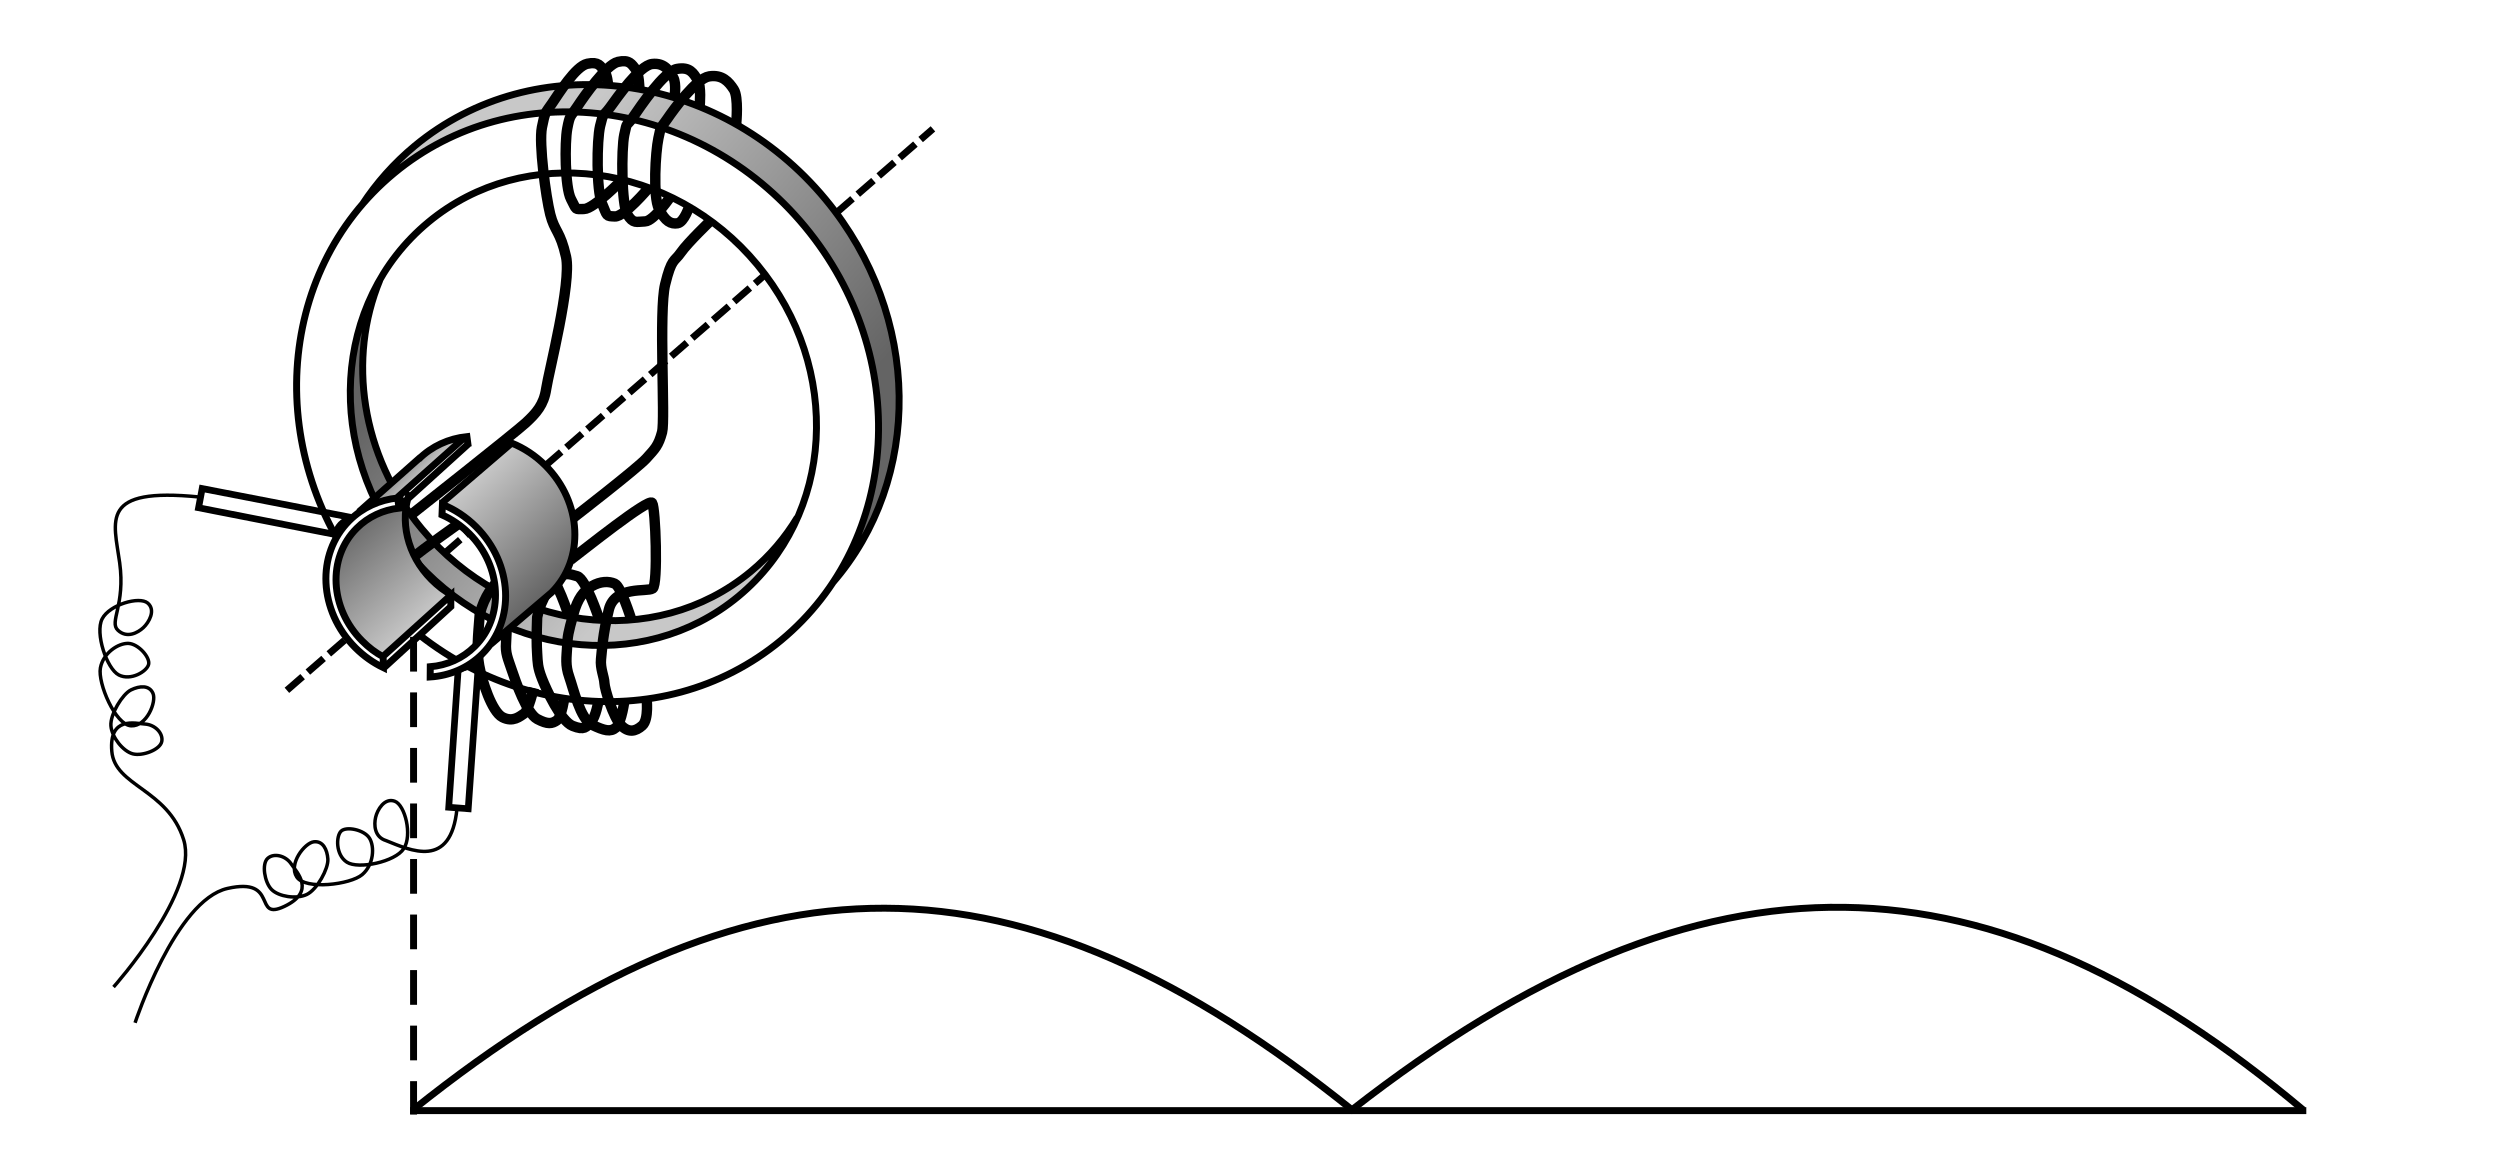 <?xml version="1.0" encoding="UTF-8" standalone="no"?>
<!-- Created with Inkscape (http://www.inkscape.org/) -->
<svg
   xmlns:dc="http://purl.org/dc/elements/1.1/"
   xmlns:cc="http://creativecommons.org/ns#"
   xmlns:rdf="http://www.w3.org/1999/02/22-rdf-syntax-ns#"
   xmlns:svg="http://www.w3.org/2000/svg"
   xmlns="http://www.w3.org/2000/svg"
   xmlns:xlink="http://www.w3.org/1999/xlink"
   xmlns:sodipodi="http://sodipodi.sourceforge.net/DTD/sodipodi-0.dtd"
   xmlns:inkscape="http://www.inkscape.org/namespaces/inkscape"
   width="720.239"
   height="334.361"
   id="svg2"
   sodipodi:version="0.32"
   inkscape:version="0.46"
   sodipodi:docname="Gramme_Ring_-_2_coil_-_1_pole.svg"
   inkscape:output_extension="org.inkscape.output.svg.inkscape"
   version="1.0">
  <defs
     id="defs4">
    <inkscape:perspective
       sodipodi:type="inkscape:persp3d"
       inkscape:vp_x="0 : 167.18025 : 1"
       inkscape:vp_y="0 : 1000 : 0"
       inkscape:vp_z="720.23877 : 167.18025 : 1"
       inkscape:persp3d-origin="360.11938 : 111.4535 : 1"
       id="perspective56" />
    <linearGradient
       id="linearGradient3471">
      <stop
         style="stop-color:#646464;stop-opacity:1;"
         offset="0"
         id="stop3473" />
      <stop
         style="stop-color:#c8c8c8;stop-opacity:1;"
         offset="1"
         id="stop3475" />
    </linearGradient>
    <linearGradient
       inkscape:collect="always"
       xlink:href="#linearGradient3471"
       id="linearGradient3562"
       gradientUnits="userSpaceOnUse"
       x1="44.311"
       y1="137.103"
       x2="112.377"
       y2="193.888" />
    <linearGradient
       inkscape:collect="always"
       xlink:href="#linearGradient3471"
       id="linearGradient3564"
       gradientUnits="userSpaceOnUse"
       x1="202.396"
       y1="109.584"
       x2="117.396"
       y2="37.084" />
    <linearGradient
       inkscape:collect="always"
       xlink:href="#linearGradient3471"
       id="linearGradient3566"
       gradientUnits="userSpaceOnUse"
       x1="44.493"
       y1="159.77"
       x2="69.109"
       y2="186.556" />
    <linearGradient
       inkscape:collect="always"
       xlink:href="#linearGradient3471"
       id="linearGradient3568"
       gradientUnits="userSpaceOnUse"
       x1="59.815"
       y1="138.054"
       x2="67.763"
       y2="145.732" />
    <linearGradient
       inkscape:collect="always"
       xlink:href="#linearGradient3471"
       id="linearGradient3570"
       gradientUnits="userSpaceOnUse"
       x1="103.409"
       y1="179.903"
       x2="76.761"
       y2="151.098" />
    <linearGradient
       inkscape:collect="always"
       xlink:href="#linearGradient3471"
       id="linearGradient2478"
       gradientUnits="userSpaceOnUse"
       x1="44.311"
       y1="137.103"
       x2="112.377"
       y2="193.888" />
    <linearGradient
       inkscape:collect="always"
       xlink:href="#linearGradient3471"
       id="linearGradient2480"
       gradientUnits="userSpaceOnUse"
       x1="202.396"
       y1="109.584"
       x2="117.396"
       y2="37.084" />
    <linearGradient
       inkscape:collect="always"
       xlink:href="#linearGradient3471"
       id="linearGradient2482"
       gradientUnits="userSpaceOnUse"
       x1="44.493"
       y1="159.77"
       x2="69.109"
       y2="186.556" />
    <linearGradient
       inkscape:collect="always"
       xlink:href="#linearGradient3471"
       id="linearGradient2484"
       gradientUnits="userSpaceOnUse"
       x1="59.815"
       y1="138.054"
       x2="67.763"
       y2="145.732" />
    <linearGradient
       inkscape:collect="always"
       xlink:href="#linearGradient3471"
       id="linearGradient2486"
       gradientUnits="userSpaceOnUse"
       x1="103.409"
       y1="179.903"
       x2="76.761"
       y2="151.098" />
    <linearGradient
       inkscape:collect="always"
       xlink:href="#linearGradient3471"
       id="linearGradient2515"
       gradientUnits="userSpaceOnUse"
       x1="44.311"
       y1="137.103"
       x2="112.377"
       y2="193.888" />
    <linearGradient
       inkscape:collect="always"
       xlink:href="#linearGradient3471"
       id="linearGradient2517"
       gradientUnits="userSpaceOnUse"
       x1="202.396"
       y1="109.584"
       x2="117.396"
       y2="37.084" />
    <linearGradient
       inkscape:collect="always"
       xlink:href="#linearGradient3471"
       id="linearGradient2519"
       gradientUnits="userSpaceOnUse"
       x1="44.493"
       y1="159.77"
       x2="69.109"
       y2="186.556" />
    <linearGradient
       inkscape:collect="always"
       xlink:href="#linearGradient3471"
       id="linearGradient2521"
       gradientUnits="userSpaceOnUse"
       x1="59.815"
       y1="138.054"
       x2="67.763"
       y2="145.732" />
    <linearGradient
       inkscape:collect="always"
       xlink:href="#linearGradient3471"
       id="linearGradient2523"
       gradientUnits="userSpaceOnUse"
       x1="103.409"
       y1="179.903"
       x2="76.761"
       y2="151.098" />
    <inkscape:perspective
       sodipodi:type="inkscape:persp3d"
       inkscape:vp_x="0 : 526.18109 : 1"
       inkscape:vp_y="0 : 1000 : 0"
       inkscape:vp_z="744.09448 : 526.18109 : 1"
       inkscape:persp3d-origin="372.04724 : 350.78739 : 1"
       id="perspective2493" />
    <linearGradient
       y2="151.098"
       x2="76.761"
       y1="179.903"
       x1="103.409"
       gradientUnits="userSpaceOnUse"
       id="linearGradient2567"
       xlink:href="#linearGradient3471"
       inkscape:collect="always" />
    <linearGradient
       y2="145.732"
       x2="67.763"
       y1="138.054"
       x1="59.815"
       gradientUnits="userSpaceOnUse"
       id="linearGradient2565"
       xlink:href="#linearGradient3471"
       inkscape:collect="always" />
    <linearGradient
       y2="186.556"
       x2="69.109"
       y1="159.77"
       x1="44.493"
       gradientUnits="userSpaceOnUse"
       id="linearGradient2563"
       xlink:href="#linearGradient3471"
       inkscape:collect="always" />
    <linearGradient
       y2="37.084"
       x2="117.396"
       y1="109.584"
       x1="202.396"
       gradientUnits="userSpaceOnUse"
       id="linearGradient2561"
       xlink:href="#linearGradient3471"
       inkscape:collect="always" />
    <linearGradient
       y2="193.888"
       x2="112.377"
       y1="137.103"
       x1="44.311"
       gradientUnits="userSpaceOnUse"
       id="linearGradient2559"
       xlink:href="#linearGradient3471"
       inkscape:collect="always" />
    <linearGradient
       y2="151.098"
       x2="76.761"
       y1="179.903"
       x1="103.409"
       gradientUnits="userSpaceOnUse"
       id="linearGradient2557"
       xlink:href="#linearGradient3471"
       inkscape:collect="always" />
    <linearGradient
       y2="145.732"
       x2="67.763"
       y1="138.054"
       x1="59.815"
       gradientUnits="userSpaceOnUse"
       id="linearGradient2555"
       xlink:href="#linearGradient3471"
       inkscape:collect="always" />
    <linearGradient
       y2="186.556"
       x2="69.109"
       y1="159.77"
       x1="44.493"
       gradientUnits="userSpaceOnUse"
       id="linearGradient2553"
       xlink:href="#linearGradient3471"
       inkscape:collect="always" />
    <linearGradient
       y2="37.084"
       x2="117.396"
       y1="109.584"
       x1="202.396"
       gradientUnits="userSpaceOnUse"
       id="linearGradient2551"
       xlink:href="#linearGradient3471"
       inkscape:collect="always" />
    <linearGradient
       y2="193.888"
       x2="112.377"
       y1="137.103"
       x1="44.311"
       gradientUnits="userSpaceOnUse"
       id="linearGradient2549"
       xlink:href="#linearGradient3471"
       inkscape:collect="always" />
    <linearGradient
       y2="151.098"
       x2="76.761"
       y1="179.903"
       x1="103.409"
       gradientUnits="userSpaceOnUse"
       id="linearGradient2547"
       xlink:href="#linearGradient3471"
       inkscape:collect="always" />
    <linearGradient
       y2="145.732"
       x2="67.763"
       y1="138.054"
       x1="59.815"
       gradientUnits="userSpaceOnUse"
       id="linearGradient2545"
       xlink:href="#linearGradient3471"
       inkscape:collect="always" />
    <linearGradient
       y2="186.556"
       x2="69.109"
       y1="159.77"
       x1="44.493"
       gradientUnits="userSpaceOnUse"
       id="linearGradient2543"
       xlink:href="#linearGradient3471"
       inkscape:collect="always" />
    <linearGradient
       y2="37.084"
       x2="117.396"
       y1="109.584"
       x1="202.396"
       gradientUnits="userSpaceOnUse"
       id="linearGradient2541"
       xlink:href="#linearGradient3471"
       inkscape:collect="always" />
    <linearGradient
       y2="193.888"
       x2="112.377"
       y1="137.103"
       x1="44.311"
       gradientUnits="userSpaceOnUse"
       id="linearGradient2539"
       xlink:href="#linearGradient3471"
       inkscape:collect="always" />
    <linearGradient
       id="linearGradient2533">
      <stop
         id="stop2535"
         offset="0"
         style="stop-color:#646464;stop-opacity:1;" />
      <stop
         id="stop2537"
         offset="1"
         style="stop-color:#c8c8c8;stop-opacity:1;" />
    </linearGradient>
    <inkscape:perspective
       id="perspective2531"
       inkscape:persp3d-origin="360.11938 : 111.4535 : 1"
       inkscape:vp_z="720.23877 : 167.18025 : 1"
       inkscape:vp_y="0 : 1000 : 0"
       inkscape:vp_x="0 : 167.18025 : 1"
       sodipodi:type="inkscape:persp3d" />
  </defs>
  <sodipodi:namedview
     id="base"
     pagecolor="#ffffff"
     bordercolor="#666666"
     borderopacity="1.0"
     gridtolerance="10000"
     guidetolerance="10"
     objecttolerance="10"
     inkscape:pageopacity="0.0"
     inkscape:pageshadow="2"
     inkscape:zoom="1.4"
     inkscape:cx="333.77509"
     inkscape:cy="198.84694"
     inkscape:document-units="px"
     inkscape:current-layer="layer5"
     showgrid="false"
     inkscape:window-width="1280"
     inkscape:window-height="964"
     inkscape:window-x="0"
     inkscape:window-y="20"
     showguides="true"
     inkscape:guide-bbox="true" />
  <g
     inkscape:label="Layer 1"
     inkscape:groupmode="layer"
     id="layer1"
     style="opacity:1;display:inline"
     transform="translate(-11.928,-10.895)" />
  <g
     inkscape:groupmode="layer"
     id="layer2"
     inkscape:label="2"
     style="opacity:1;display:inline"
     transform="translate(-11.928,-10.895)" />
  <g
     inkscape:groupmode="layer"
     id="layer4"
     inkscape:label="4"
     style="display:inline"
     transform="translate(-11.928,-10.895)" />
  <g
     inkscape:groupmode="layer"
     id="layer3"
     inkscape:label="3"
     style="opacity:1;display:inline"
     transform="translate(-11.928,-10.895)" />
  <g
     inkscape:groupmode="layer"
     id="layer5"
     inkscape:label="5"
     transform="translate(-11.928,-10.895)">
    <rect
       style="fill:#ffffff;fill-opacity:1;stroke:none;stroke-width:2;stroke-linecap:square;stroke-linejoin:round;stroke-miterlimit:4;stroke-dasharray:none;stroke-dashoffset:0;stroke-opacity:1;display:inline"
       id="rect3560"
       width="720.239"
       height="334.361"
       x="11.928"
       y="10.895" />
    <g
       style="display:inline"
       id="g3544"
       transform="translate(68.571,0)">
      <path
         id="path3526"
         d="M 52.724,91.639 C 43.393,114.192 47.244,141.991 64.834,163.218 C 89.488,192.97 131.972,198.494 159.664,175.547 C 165.109,171.035 169.579,165.757 173.091,160.012 C 169.363,168.641 163.673,176.409 156.092,182.69 C 128.4,205.637 85.917,200.113 61.262,170.361 C 41.793,146.865 39.301,115.197 52.724,91.639 z"
         style="fill:url(#linearGradient2515);fill-opacity:1;stroke:none;stroke-width:2;stroke-miterlimit:4;stroke-opacity:1;display:inline" />
      <path
         id="path3402"
         d="M 47.265,70.343 C 51.349,64.114 56.838,57.899 62.821,52.94 C 97.387,24.298 150.416,31.193 181.19,68.331 C 209.08,101.988 209.167,148.991 183.179,178.905 C 203.026,149.201 200.846,107.075 175.252,76.188 C 144.477,39.05 91.448,32.155 56.883,60.798 C 53.161,63.881 50.253,66.736 47.265,70.343 z"
         style="fill:url(#linearGradient2517);fill-opacity:1;stroke:none;stroke-width:2;stroke-miterlimit:4;stroke-opacity:1;display:inline" />
      <path
         d="M 156.092,182.69 C 128.4,205.637 85.917,200.113 61.262,170.361 C 36.608,140.608 39.073,97.838 66.765,74.891 C 94.457,51.945 136.94,57.468 161.595,87.221 C 186.249,116.973 183.784,159.744 156.092,182.69 z M 168.383,195.355 C 133.818,223.998 80.788,217.103 50.014,179.965 C 19.24,142.827 22.317,89.44 56.883,60.798 C 91.448,32.155 144.477,39.05 175.252,76.188 C 206.026,113.326 202.949,166.713 168.383,195.355 z M 47.714,69.827 C 51.798,63.598 56.838,57.899 62.821,52.94 C 97.387,24.298 150.416,31.193 181.19,68.331 C 209.08,101.988 209.167,148.991 183.209,178.826 M 173.059,159.961 C 169.579,165.757 165.109,171.035 159.664,175.547 C 131.972,198.494 89.488,192.97 64.834,163.218 C 47.244,141.991 43.459,114.138 52.79,91.585"
         style="fill:none;fill-opacity:1;stroke:#000000;stroke-width:2;stroke-miterlimit:4;stroke-opacity:1"
         id="path3230" />
    </g>
    <path
       style="fill:none;fill-rule:evenodd;stroke:#000000;stroke-width:3;stroke-linecap:butt;stroke-linejoin:round;stroke-miterlimit:4;stroke-dasharray:none;stroke-opacity:1;display:inline"
       d="M 187.126,35.403 C 187.126,35.403 186.862,32.173 185.893,31.112 C 184.923,30.052 184.487,28.549 181.124,29.265 C 177.761,29.981 172.976,37.736 170.987,40.65 C 168.998,43.565 168.982,42.943 168.054,47.574 C 167.125,52.205 169.187,67.626 170.446,72.63 C 171.706,77.634 173.335,77.4 175,84.862 C 176.665,92.324 169.951,118.371 169.286,122.898 C 168.608,127.513 166.404,129.926 163.393,132.719 C 160.426,135.471 130.506,159.072 130.506,159.072 M 196.136,36.474 C 196.136,36.474 196.081,32.057 195,30.755 C 193.919,29.453 193.286,27.958 189.939,28.729 C 186.592,29.501 180.222,38.603 178.214,41.648 C 176.207,44.693 176.122,43.881 175.357,47.898 C 174.593,51.914 174.669,64.926 176.429,68.255 C 178.188,71.584 177.392,71.116 180.179,71.112 C 182.965,71.109 191.182,62.685 191.182,62.685 M 206.225,39.159 C 206.225,39.159 206.883,34.96 205.893,33.255 C 204.902,31.55 203.497,28.91 199.821,29.326 C 196.146,29.743 189.756,38.979 187.679,41.826 C 185.601,44.674 185.805,43.039 184.821,47.184 C 183.838,51.328 183.725,65.695 185.357,69.505 C 186.989,73.315 186.423,73.142 189.107,73.255 C 191.792,73.368 198.741,65.119 198.741,65.119 M 213.502,41.393 C 213.502,41.393 214.047,35.568 212.857,33.791 C 211.667,32.013 210.723,30.078 206.964,30.755 C 203.205,31.433 196.358,41.662 194.286,44.684 C 192.214,47.705 192.692,45.484 191.786,49.684 C 190.88,53.883 190.973,69.999 192.679,72.719 C 194.409,75.479 195.208,74.746 197.768,74.684 C 200.328,74.621 205.285,67.285 205.285,67.285 M 224.028,46.48 C 224.028,46.48 224.779,38.905 223.319,36.661 C 221.858,34.416 220.002,32.324 216.25,32.898 C 212.498,33.472 206.09,42.328 204.107,45.219 C 202.124,48.111 202.425,46.875 201.607,50.755 C 200.79,54.635 199.971,67.474 201.786,71.112 C 203.601,74.751 205.258,75.519 207.143,75.219 C 209.028,74.92 210.524,70.295 210.524,70.295 M 177.163,160.019 C 177.163,160.019 195.577,145.792 198.123,142.972 C 200.664,140.159 201.606,139.322 202.669,135.396 C 203.631,131.847 201.673,100.543 203.553,92.844 C 205.433,85.144 206.147,86.448 208.099,83.626 C 210.051,80.804 216.706,74.428 216.706,74.428"
       id="path3549"
       sodipodi:nodetypes="czzzzzzzzcczzzzzzzczzzzzzzczzzzzzzczzzzzzzczzzzz" />
    <g
       id="g2580"
       inkscape:label="3"
       style="display:inline"
       transform="matrix(0,1,-1,0,350.151,-202.774)">
      <path
         style="opacity:1;fill:none;fill-rule:evenodd;stroke:#000000;stroke-width:3;stroke-linecap:butt;stroke-linejoin:round;stroke-miterlimit:4;stroke-dasharray:none;stroke-opacity:1;display:inline"
         d="M 386.961,192.505 C 383.053,192.255 353.675,184.774 352.176,185.861 C 350.587,187.013 370.017,213.982 373.941,218.858 M 411.886,184.422 C 411.886,184.422 418.473,186.018 419.246,187.229 C 420.02,188.44 421.863,190.387 420.301,193.45 C 418.739,196.513 409.884,199.38 405.418,200.168 C 400.972,200.953 397.129,200.501 390.637,200.014 C 385.178,198.661 382.389,196.07 380.367,194.195 C 378.346,192.319 377.854,192.523 378.578,189.833 C 379.303,187.143 389.44,184.542 389.44,184.542 M 414.319,175.568 C 414.319,175.568 420.213,176.386 421.191,177.767 C 422.168,179.148 422.439,180.399 420.827,183.433 C 419.216,186.466 410.165,189.631 406.703,190.783 C 403.242,191.934 401.92,192.661 398.79,192.43 C 395.661,192.199 395.161,192.598 390.513,191.211 C 385.889,189.959 383.879,187.141 381.471,185.247 C 379.063,183.353 378.234,183.276 378.819,180.654 C 379.405,178.032 391.57,174.212 391.57,174.212 M 415.473,165.76 C 415.473,165.76 420.331,166.589 421.722,167.987 C 423.112,169.385 424.162,169.785 422.808,173.227 C 421.455,176.669 412.395,180.83 409.107,182.1 C 405.819,183.37 404.549,183.313 401.93,183.473 C 399.322,183.632 396.884,183.659 391.495,183.47 C 385.781,182.26 381.969,179.18 380.261,177.343 C 378.553,175.506 378.958,174.375 379.681,171.919 C 380.404,169.462 391.803,165.689 391.803,165.689 M 415.198,158.278 C 415.198,158.278 421.85,159.133 423.259,160.743 C 424.668,162.352 424.147,164.144 422.52,167.599 C 420.892,171.055 412.143,173.001 408.688,174.221 C 405.233,175.44 403.045,174.99 399.929,174.836 C 396.813,174.682 396.147,174.574 390.58,173.035 C 386.044,171.791 383.922,170.108 382.529,167.699 C 381.103,165.234 381.065,162.826 381.842,161.083 C 382.619,159.34 391.776,156.462 391.776,156.462 M 374.979,173.867 C 372.352,170.364 357.097,151.381 358.537,150.348 C 359.93,149.349 382.127,148.59 383.207,150.189 C 384.286,151.789 382.316,161.112 389.312,162.819 C 396.489,164.571 400.841,164.784 403.582,165.072 C 406.199,165.347 408.709,164.146 410.46,164.09 C 412.211,164.034 420.317,161.551 422.601,159.338 C 424.822,157.185 424.48,155.169 422.69,153.178 C 420.9,151.186 414.651,151.972 414.651,151.972"
         id="path3396"
         sodipodi:nodetypes="czzczzzczzzczzzzczzzczzzzczzzczzzzczzzczzzzzzzc" />
    </g>
    <g
       style="display:inline"
       id="g4796"
       transform="translate(278.812,111.704)">
      <g
         transform="translate(-179.214,-197.779)"
         id="g4798"
         inkscape:label="Layer 1" />
      <g
         transform="translate(-179.214,-197.779)"
         style="opacity:1"
         inkscape:label="3"
         id="g4800" />
      <g
         transform="translate(-179.214,-197.779)"
         inkscape:label="2"
         id="g4802" />
      <g
         transform="translate(-179.214,-197.779)"
         inkscape:label="4"
         id="g4804" />
      <path
         style="fill:none;fill-rule:evenodd;stroke:#000000;stroke-width:1.937;stroke-linecap:butt;stroke-linejoin:miter;stroke-miterlimit:4;stroke-dasharray:none;stroke-opacity:1"
         d="M -165.162,48.375 C -168.476,49.182 -169.622,51.074 -170.356,53.171 L -209.676,45.472 L -208.638,39.939 L -165.162,48.375 z"
         id="path15889"
         sodipodi:nodetypes="ccccc" />
      <path
         style="fill:none;fill-rule:evenodd;stroke:#000000;stroke-width:1.937;stroke-linecap:butt;stroke-linejoin:miter;stroke-miterlimit:4;stroke-dasharray:none;stroke-opacity:1;display:inline"
         d="M -128.887,88.008 C -130.525,91 -132.649,91.618 -134.865,91.784 L -137.604,131.756 L -131.991,132.186 L -128.887,88.008 z"
         id="path4907"
         sodipodi:nodetypes="ccccc" />
      <path
         style="fill:none;fill-rule:evenodd;stroke:#000000;stroke-width:1px;stroke-linecap:butt;stroke-linejoin:miter;stroke-opacity:1"
         d="M -11.112,143.189 C -40.055,140.29 -35.773,149.892 -34.093,162.13 C -32.412,174.367 -37.21,179.145 -34.598,181.575 C -31.985,184.005 -28.873,182.302 -27.274,180.817 C -25.676,179.332 -23.608,175.8 -26.011,173.746 C -28.415,171.692 -37.036,174.188 -39.143,178.292 C -41.251,182.396 -37.815,192.685 -34.345,194.454 C -30.875,196.223 -26.264,193.444 -25.759,191.424 C -25.254,189.404 -28.7,185.489 -31.567,185.363 C -34.434,185.237 -38.844,188.067 -39.648,192.434 C -40.453,196.801 -35.325,208.861 -30.81,209.102 C -26.295,209.343 -23.442,202.19 -24.496,199.758 C -25.55,197.326 -28.343,197.555 -30.81,198.748 C -33.276,199.94 -36.87,205.792 -36.618,209.102 C -36.366,212.411 -33.108,216.457 -30.305,217.183 C -27.501,217.908 -22.46,216 -21.971,213.647 C -21.482,211.295 -23.872,208.78 -26.769,208.597 C -29.666,208.413 -37.195,206.304 -36.365,216.425 C -35.536,226.547 -20.233,227.283 -15.657,241.932 C -11.082,256.58 -35.86,284.358 -35.86,284.358"
         id="path4913"
         transform="translate(-198.313,-100.809)"
         sodipodi:nodetypes="czzzzzzzzzzzzzzzzzzz" />
      <path
         style="fill:none;fill-rule:evenodd;stroke:#000000;stroke-width:1px;stroke-linecap:butt;stroke-linejoin:miter;stroke-opacity:1;display:inline"
         d="M -135.235,132.191 C -136.977,149.749 -148.653,144.17 -155.663,141.366 C -159.074,140.319 -159.156,136.772 -158.669,134.645 C -158.182,132.518 -156.157,128.961 -153.177,130.016 C -150.196,131.07 -148.047,139.784 -150.547,143.661 C -153.047,147.538 -163.677,149.708 -166.944,147.587 C -170.21,145.467 -170.109,140.083 -168.612,138.636 C -167.115,137.188 -162.002,138.216 -160.459,140.636 C -158.916,143.056 -159.162,148.289 -162.542,151.17 C -165.922,154.05 -178.93,155.638 -181.396,151.849 C -183.862,148.059 -179.094,142.012 -176.461,141.709 C -173.828,141.406 -172.629,143.939 -172.429,146.672 C -172.229,149.404 -175.5,155.442 -178.492,156.879 C -181.484,158.316 -186.617,157.517 -188.647,155.452 C -190.677,153.387 -191.545,148.067 -189.752,146.467 C -187.959,144.867 -184.587,145.68 -182.979,148.097 C -181.371,150.514 -175.781,155.979 -184.961,160.322 C -194.141,164.665 -186.359,151.78 -201.332,155.142 C -216.306,158.503 -227.973,193.851 -227.973,193.851"
         id="path4915"
         sodipodi:nodetypes="cczzzzzzzzzzzzzzzzz" />
    </g>
    <g
       style="display:inline"
       id="g3514"
       transform="translate(68.571,0)">
      <path
         sodipodi:nodetypes="ccssccsscccssccsscccccc"
         d="M 57.92,154.349 L 58.31,157.273 C 53.769,157.801 49.48,159.727 46.123,163.084 C 37.599,171.608 38.301,186.148 47.692,195.538 C 49.539,197.385 51.543,198.976 53.745,200.067 L 53.802,203.242 C 50.906,201.851 48.165,199.934 45.73,197.5 C 35.147,186.917 34.355,170.531 43.962,160.923 C 47.8,157.085 52.721,154.907 57.92,154.349 z M 70.692,159.224 L 70.817,156.22 C 74.32,157.637 77.646,159.798 80.539,162.691 C 91.122,173.274 91.914,189.66 82.307,199.268 C 78.209,203.365 72.879,205.571 67.291,205.932 L 67.315,202.983 C 72.094,202.586 76.631,200.622 80.146,197.107 C 88.67,188.582 87.968,174.043 78.577,164.653 C 76.215,162.291 73.528,160.478 70.692,159.224 z M 53.664,200.046 L 73.236,182.368 L 73.236,185.651 L 54.043,203.203"
         style="fill:#ffffff;fill-opacity:1;stroke:none;stroke-width:2;stroke-miterlimit:4;stroke-opacity:1;display:inline"
         id="path3512" />
      <g
         id="g3503"
         style="display:inline">
        <path
           style="fill:url(#linearGradient2519);fill-opacity:1;stroke:none;stroke-width:2;stroke-miterlimit:4;stroke-opacity:1;display:inline"
           d="M 58.31,157.273 L 61.422,152.699 C 58.434,160.834 60.584,170.802 67.642,177.861 C 69.489,179.708 71.494,181.298 73.466,182.379 L 53.705,200.056 C 51.543,198.976 49.539,197.385 47.692,195.538 C 38.301,186.148 37.599,171.608 46.123,163.084 C 49.48,159.727 53.769,157.801 58.31,157.273 z"
           id="path3469" />
        <path
           style="fill:url(#linearGradient2521);fill-opacity:1;stroke:none;stroke-width:2;stroke-miterlimit:4;stroke-opacity:1;display:inline"
           d="M 46.779,158.434 C 50.07,156.094 53.943,154.776 57.813,154.343 L 77.763,136.602 C 72.671,137.229 67.751,139.408 64.218,142.92 L 46.779,158.434 z"
           id="path3467" />
        <path
           style="fill:url(#linearGradient2523);fill-opacity:1;stroke:none;stroke-width:2;stroke-miterlimit:4;stroke-opacity:1;display:inline"
           d="M 84.727,196.51 L 102.257,181.59 C 111.864,171.983 111.072,155.596 100.489,145.013 C 97.597,142.121 94.27,139.959 90.767,138.542 L 70.701,156.036 C 74.32,157.637 77.646,159.798 80.539,162.691 C 90.139,172.291 91.682,186.666 84.716,196.424"
           id="path3461" />
      </g>
      <path
         d="M 57.92,154.349 L 58.31,157.273 C 53.769,157.801 49.48,159.727 46.123,163.084 C 37.599,171.608 38.301,186.148 47.692,195.538 C 49.539,197.385 51.543,198.976 53.745,200.067 L 53.802,203.242 C 50.906,201.851 48.165,199.934 45.73,197.5 C 35.147,186.917 34.355,170.531 43.962,160.923 C 47.8,157.085 52.721,154.907 57.92,154.349 z M 70.692,159.224 L 70.817,156.22 C 74.32,157.637 77.646,159.798 80.539,162.691 C 91.122,173.274 91.914,189.66 82.307,199.268 C 78.209,203.365 72.879,205.571 67.291,205.932 L 67.315,202.983 C 72.094,202.586 76.631,200.622 80.146,197.107 C 88.67,188.582 87.968,174.043 78.577,164.653 C 76.215,162.291 73.528,160.478 70.692,159.224 z M 63.913,143.246 C 67.751,139.408 72.671,137.229 77.871,136.672 L 78.26,139.595 M 61.422,152.699 C 58.434,160.834 60.584,170.802 67.642,177.861 C 69.489,179.708 71.494,181.298 73.695,182.389 M 84.727,196.51 L 102.257,181.59 C 111.864,171.983 111.072,155.596 100.489,145.013 C 97.597,142.121 94.27,139.959 90.767,138.542 L 70.584,155.852 M 58.084,157.114 L 78.287,138.805 M 57.705,154.337 L 77.655,136.533 M 64.523,142.594 L 46.72,158.377 M 53.664,200.046 L 73.236,182.368 L 73.236,185.651 L 54.043,203.203"
         style="fill:none;fill-opacity:1;stroke:#000000;stroke-width:2;stroke-miterlimit:4;stroke-opacity:1"
         id="path3411" />
    </g>
    <path
       style="fill:none;fill-rule:evenodd;stroke:#000000;stroke-width:2;stroke-linecap:butt;stroke-linejoin:miter;stroke-miterlimit:4;stroke-dasharray:6, 2;stroke-dashoffset:0;stroke-opacity:1"
       d="M 140.002,170.297 L 146.823,164.369 M 169.071,145.034 L 232.405,89.992 M 253.008,72.087 L 280.703,48.018 M 94.583,209.769 L 111.897,194.722"
       id="path3552"
       sodipodi:nodetypes="cccccccc" />
    <path
       style="fill:none;fill-rule:evenodd;stroke:#000000;stroke-width:2;stroke-linecap:square;stroke-linejoin:miter;stroke-miterlimit:4;stroke-dasharray:8, 8;stroke-dashoffset:0;stroke-opacity:1"
       d="M 131.075,195.374 L 131.075,330.987"
       id="path3554"
       sodipodi:nodetypes="cc" />
    <path
       style="fill:none;fill-rule:evenodd;stroke:#000000;stroke-width:2;stroke-linecap:square;stroke-linejoin:miter;stroke-miterlimit:4;stroke-dasharray:none;stroke-opacity:1"
       d="M 131.075,330.861 L 675.363,330.861"
       id="path3556"
       sodipodi:nodetypes="cc" />
    <path
       style="fill:none;fill-rule:evenodd;stroke:#000000;stroke-width:2;stroke-linecap:butt;stroke-linejoin:miter;stroke-miterlimit:4;stroke-dasharray:none;stroke-opacity:1"
       d="M 130.948,330.608 C 228.348,252.666 305.699,253.714 401.417,330.608 C 504.179,250.431 585.625,255.266 675.421,330.608"
       id="path3558"
       sodipodi:nodetypes="ccc" />
    <g
       id="g2576"
       inkscape:label="2"
       style="display:inline"
       transform="translate(125.246,51.451)"
       sodipodi:insensitive="true" />
    <g
       id="g2578"
       inkscape:label="4"
       style="display:inline"
       transform="translate(125.246,51.451)"
       sodipodi:insensitive="true" />
    <g
       id="g2583"
       inkscape:label="5"
       transform="translate(125.246,51.451)"
       style="display:inline" />
  </g>
</svg>
